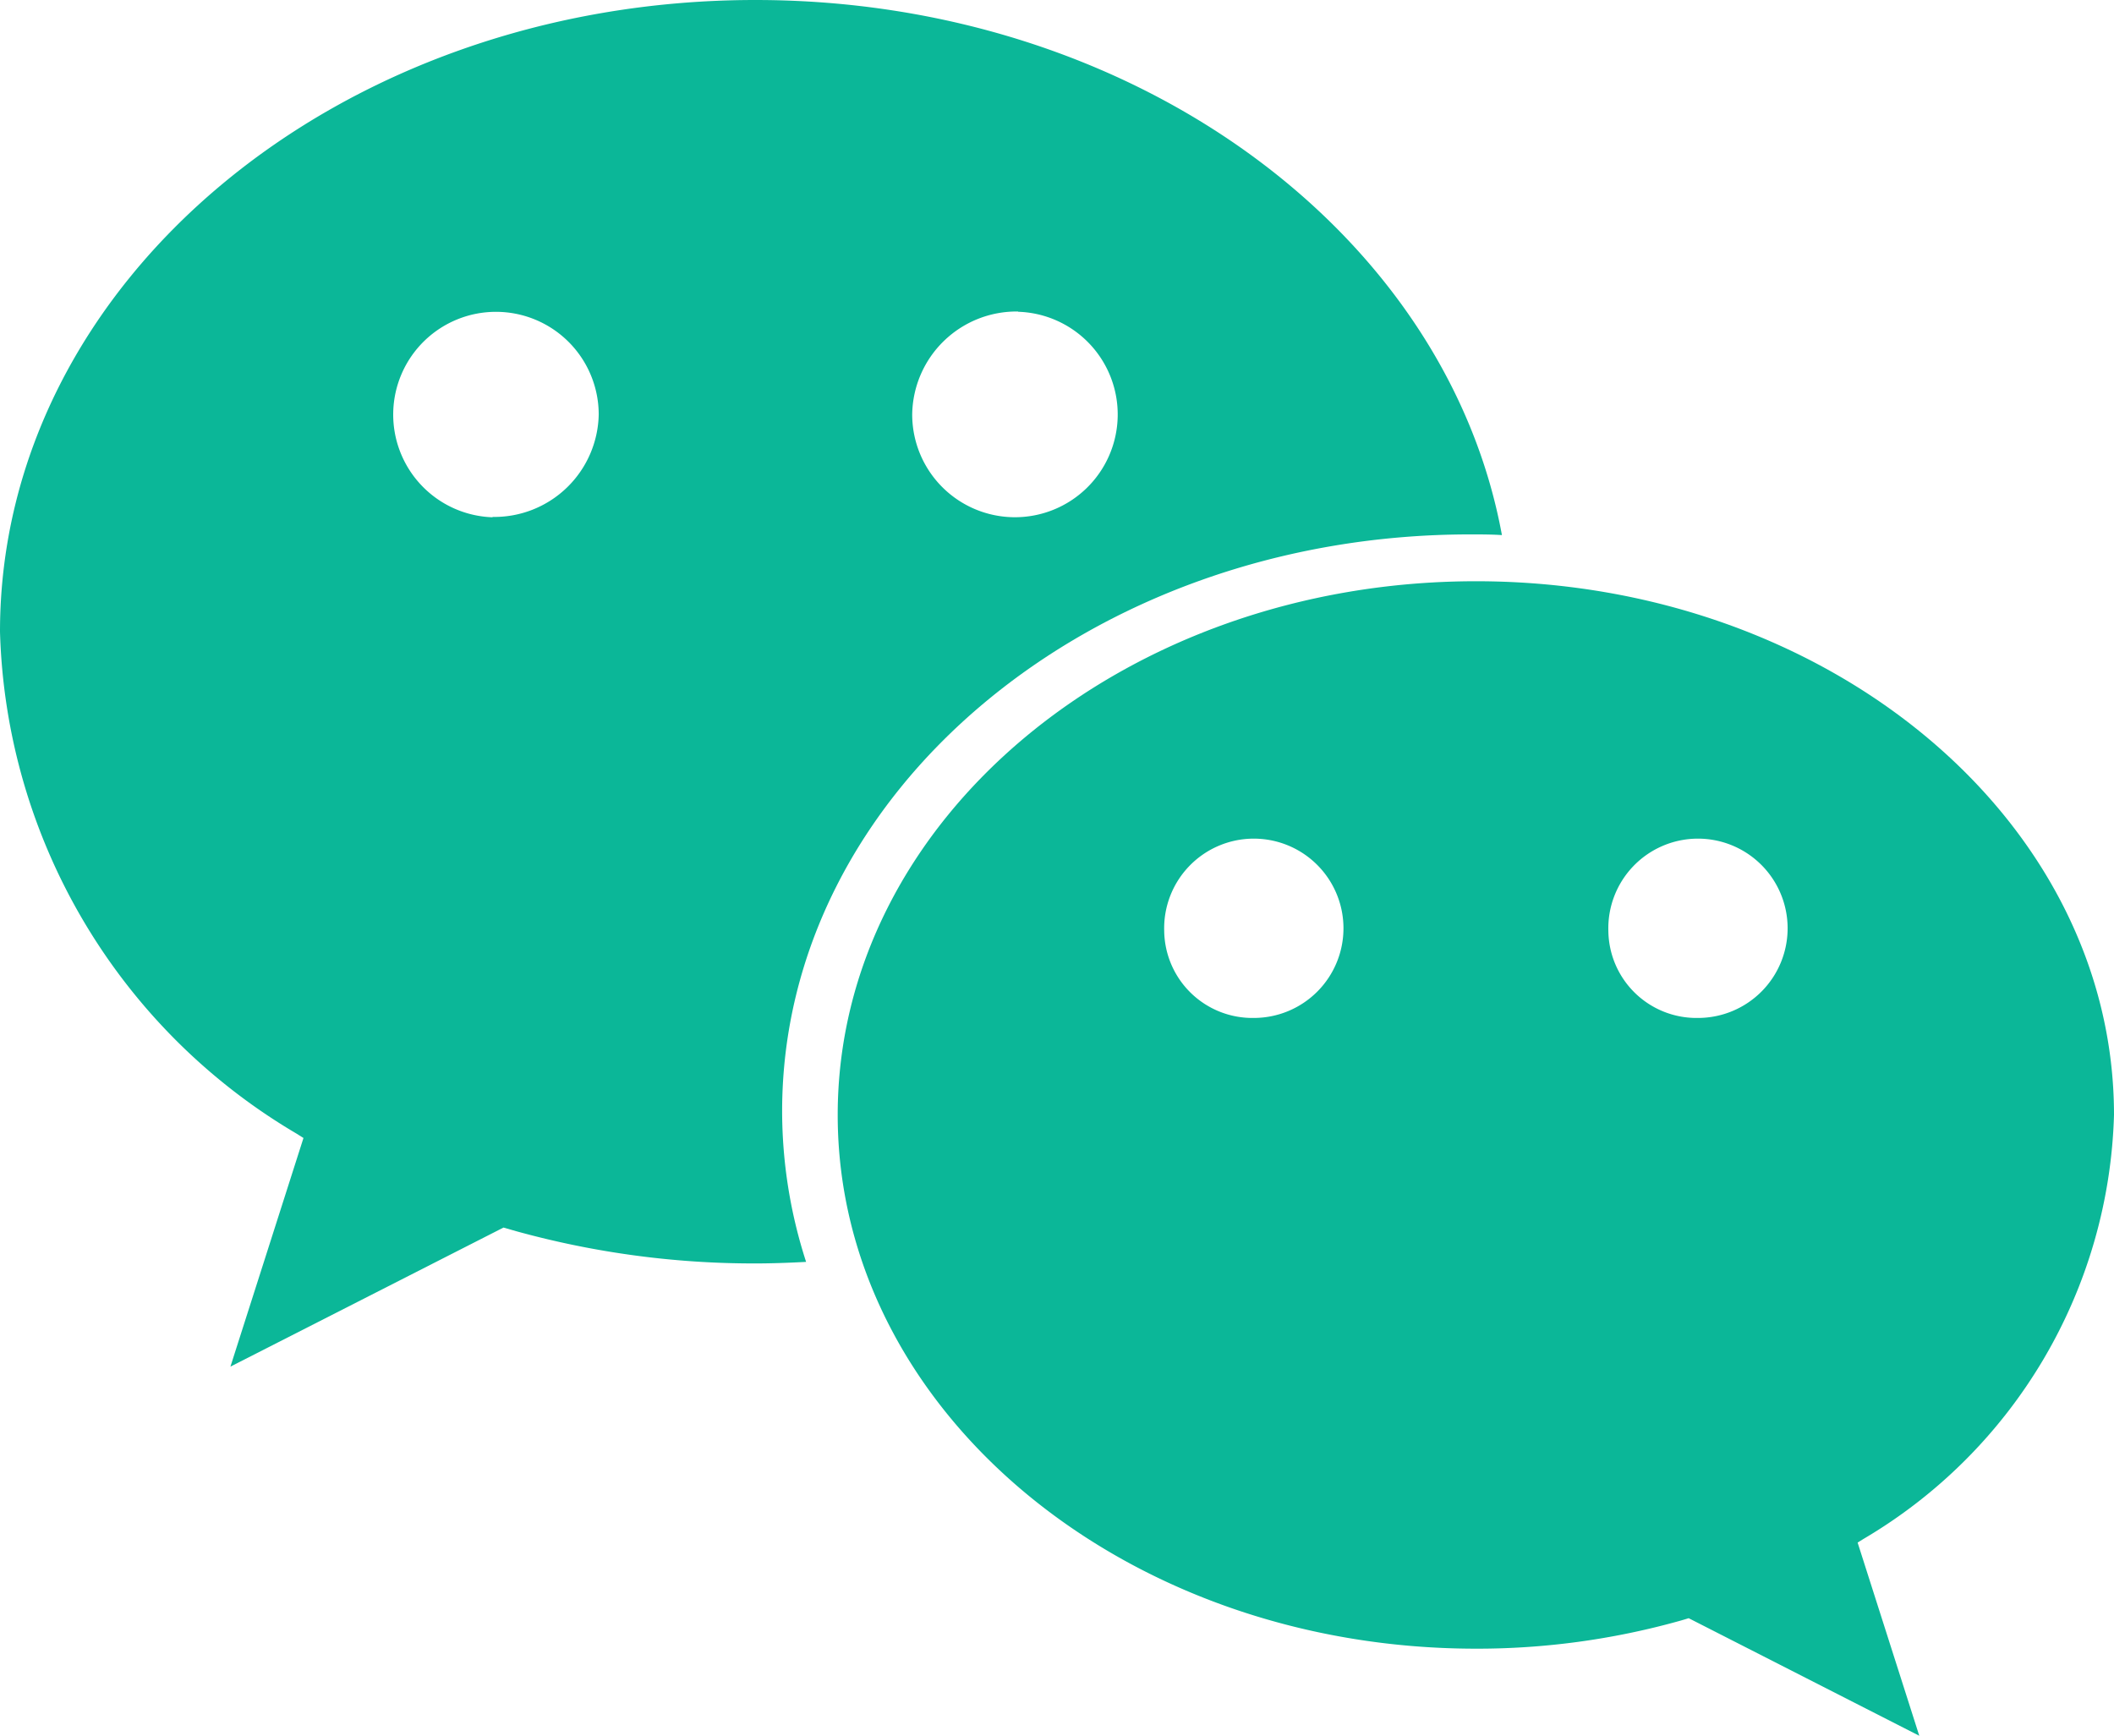 <svg id="微信咨询" xmlns="http://www.w3.org/2000/svg" width="24.688" height="20.271" viewBox="0 0 24.688 20.271">
  <path id="路径_4800" data-name="路径 4800" d="M17.169,83.041c.125,0,.248,0,.371.008-.65-3.539-4.306-6.249-8.719-6.249C3.949,76.8,0,80.1,0,84.178a7.032,7.032,0,0,0,3.463,5.861l.081.051-.853,2.67L5.88,91.136l.15.043a10.414,10.414,0,0,0,2.791.376c.2,0,.4-.008.593-.018a5.724,5.724,0,0,1-.28-1.76C9.134,86.057,12.733,83.041,17.169,83.041Zm-5.278-2.6a1.2,1.2,0,1,1-1.238,1.2A1.219,1.219,0,0,1,11.891,80.438Zm-6.139,2.4a1.2,1.2,0,1,1,1.24-1.2A1.22,1.22,0,0,1,5.752,82.837Z" transform="translate(0 -76.8)" fill="#0bb798"/>
  <path id="路径_4801" data-name="路径 4801" d="M405.674,364.525c0,3.442,3.337,6.233,7.454,6.233a8.773,8.773,0,0,0,2.358-.319c.043-.011.126-.037.126-.037l2.693,1.373-.72-2.256.069-.043a5.942,5.942,0,0,0,2.925-4.952c0-3.442-3.336-6.232-7.451-6.232S405.674,361.083,405.674,364.525Zm9-2.147a1.047,1.047,0,1,1,1.046,1.014A1.029,1.029,0,0,1,414.674,362.378Zm-5.187,0a1.047,1.047,0,1,1,1.046,1.014A1.03,1.03,0,0,1,409.487,362.378Z" transform="translate(-395.891 -351.504)" fill="#0bb798"/>
</svg>
